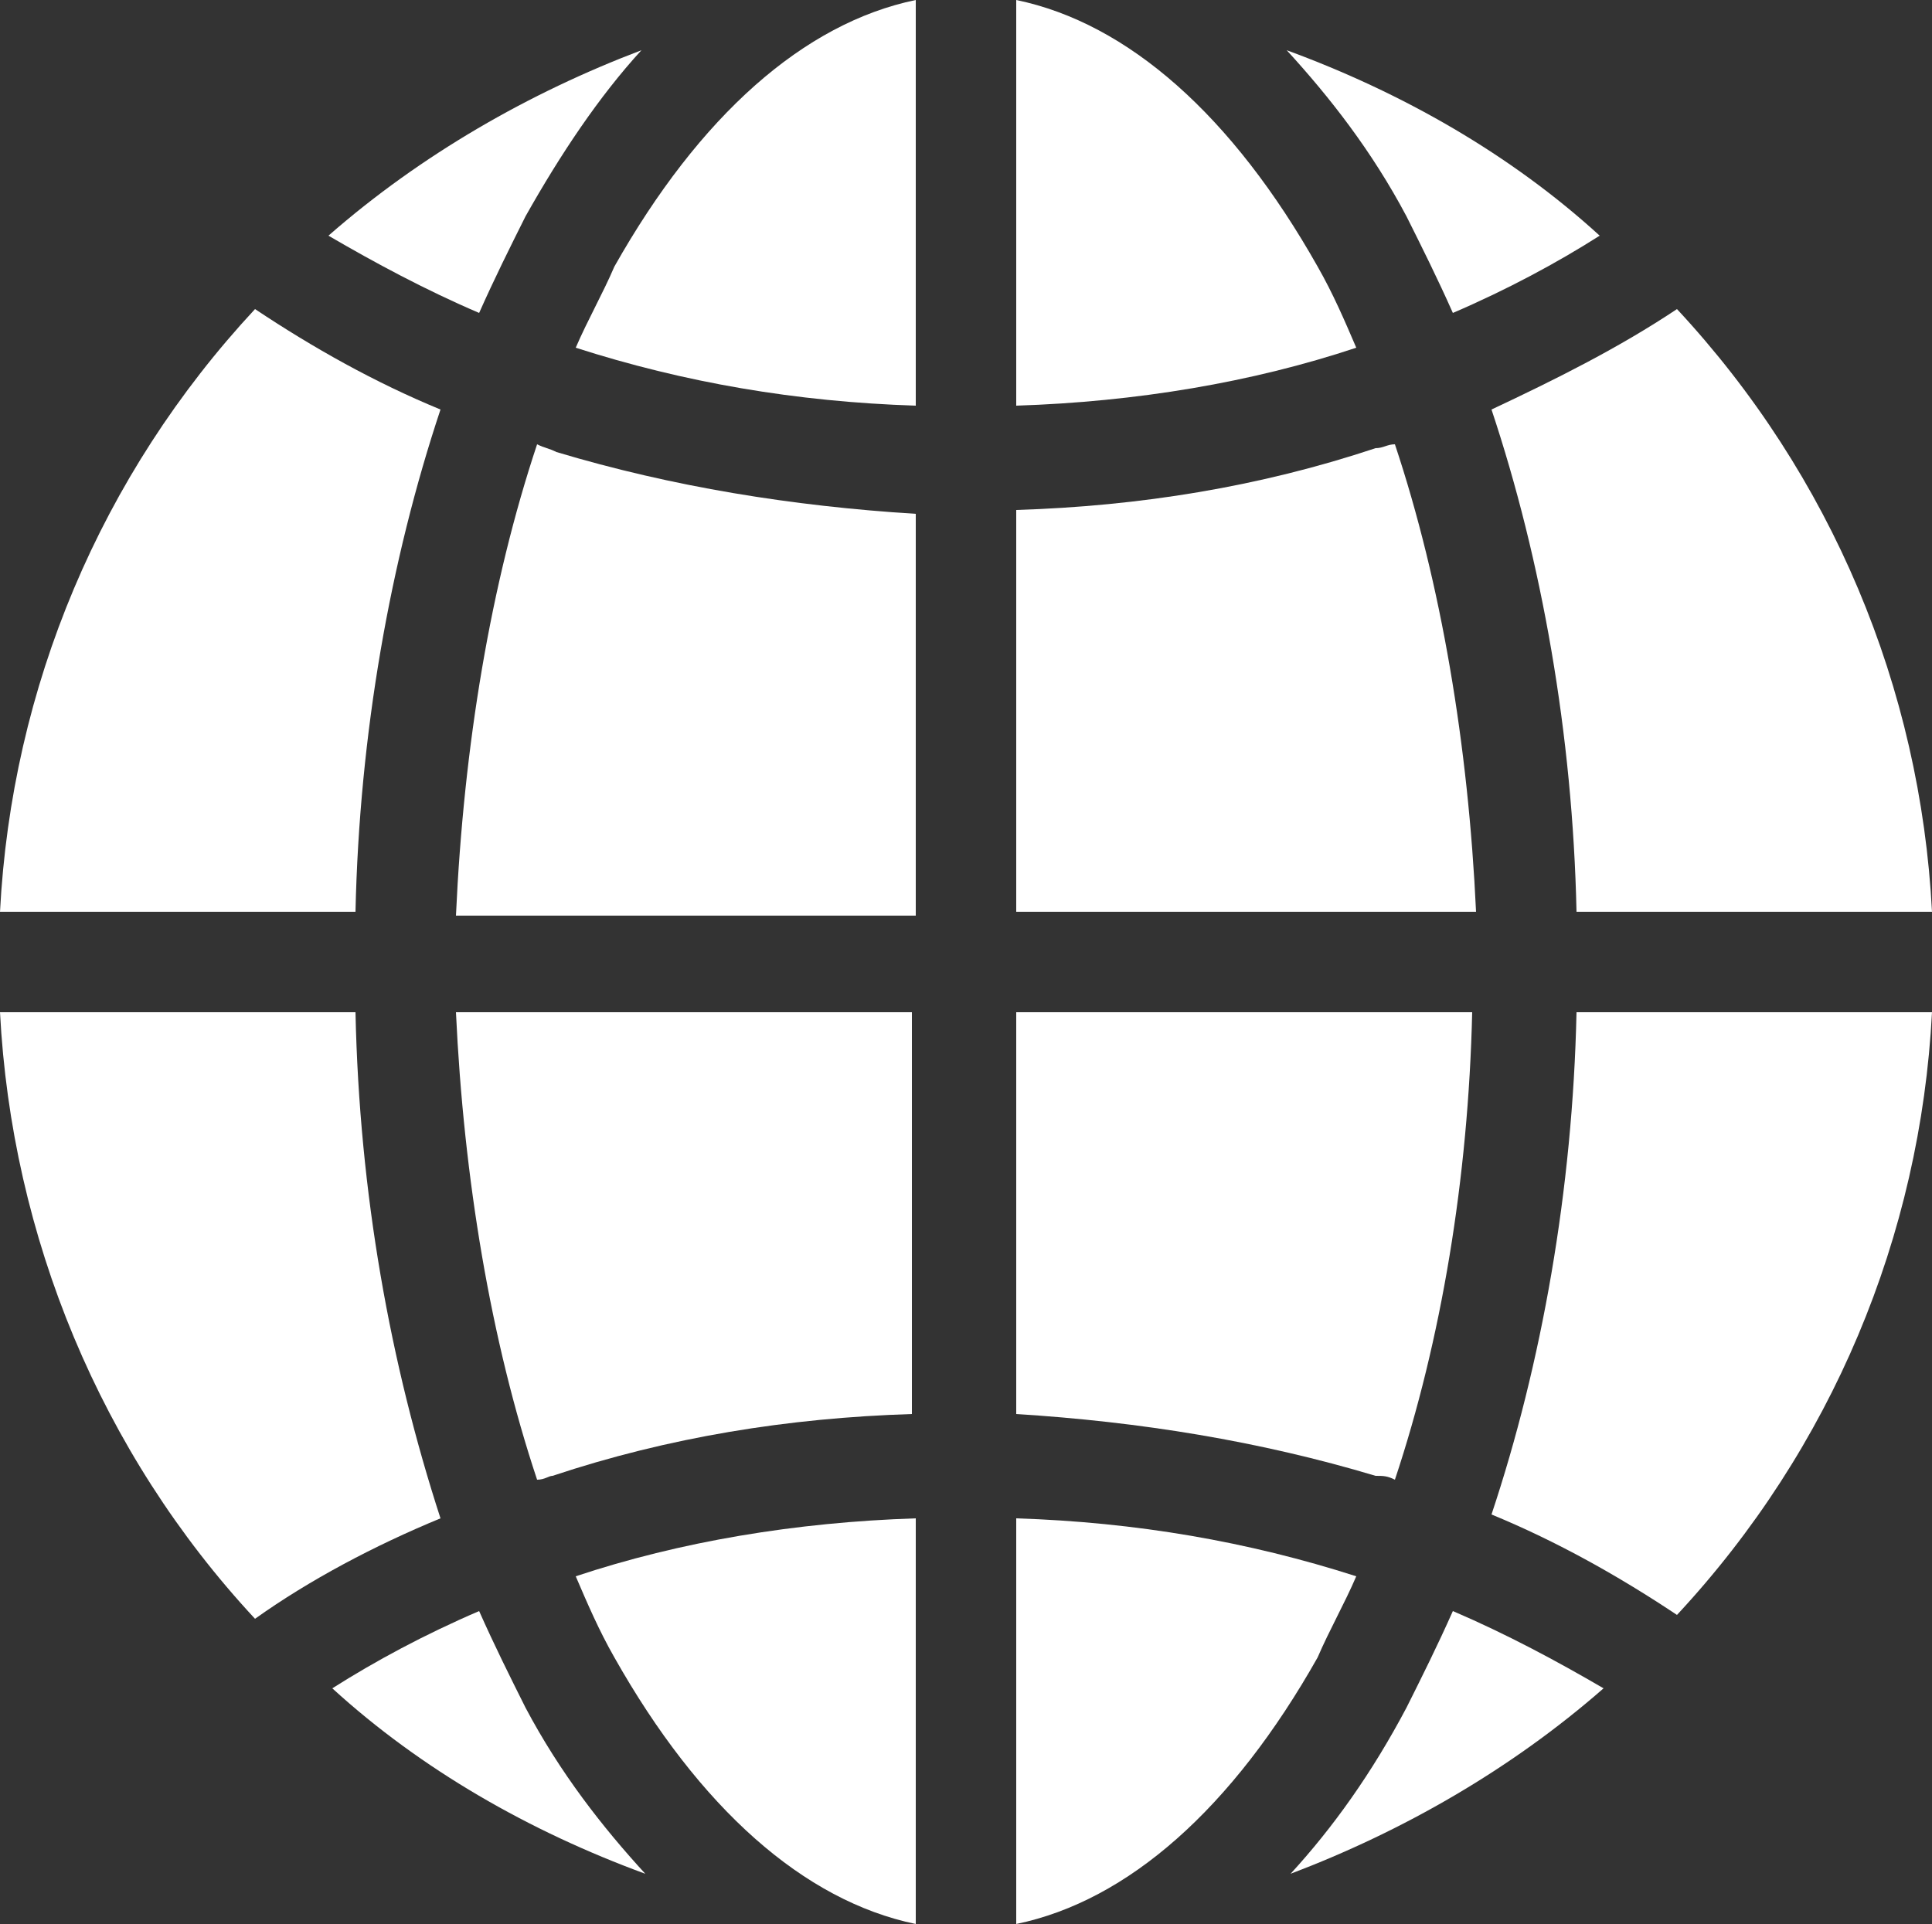 <?xml version="1.0" encoding="utf-8"?>
<!-- Generator: Adobe Illustrator 27.9.0, SVG Export Plug-In . SVG Version: 6.00 Build 0)  -->
<svg version="1.1" id="Layer_1" xmlns="http://www.w3.org/2000/svg" xmlns:xlink="http://www.w3.org/1999/xlink" x="0px" y="0px"
	 viewBox="0 0 50 49.8" style="enable-background:new 0 0 50 49.8;" xml:space="preserve">
<rect x="0" y="0" width="50" height="49.8" fill="#333333" stroke="none"/>
<style type="text/css">
	.st0{clip-path:url(#SVGID_00000083063180184909329320000010682339836725769651_);}
	.st1{clip-path:url(#SVGID_00000067931972631478590720000006187503678636495532_);fill:#FFFFFF;}
</style>
<g>
	<g>
		<defs>
			<rect id="SVGID_1_" width="50" height="49.8"/>
		</defs>
		<clipPath id="SVGID_00000049209224725885558140000004617834498427601574_">
			<use xlink:href="#SVGID_1_"  style="overflow:visible;"/>
		</clipPath>
		<g style="clip-path:url(#SVGID_00000049209224725885558140000004617834498427601574_);">
			<defs>
				<rect id="SVGID_00000129190490396169482520000008366447178349111734_" y="0" width="50" height="49.8"/>
			</defs>
			<clipPath id="SVGID_00000130643080436125749410000017119977870272809147_">
				<use xlink:href="#SVGID_00000129190490396169482520000008366447178349111734_"  style="overflow:visible;"/>
			</clipPath>
			<path style="clip-path:url(#SVGID_00000130643080436125749410000017119977870272809147_);fill:#FFFFFF;" d="M26.3,49.8V39.3
				c3.1,0.1,6,0.6,8.8,1.5c-0.3,0.7-0.7,1.4-1,2.1C31.9,46.8,29.2,49.2,26.3,49.8"/>
			<path style="clip-path:url(#SVGID_00000130643080436125749410000017119977870272809147_);fill:#FFFFFF;" d="M36.1,38.3
				c-0.2-0.1-0.3-0.1-0.5-0.1c-3-0.9-6.1-1.4-9.3-1.6V26.2h11.8C38,30.5,37.3,34.7,36.1,38.3"/>
			<path style="clip-path:url(#SVGID_00000130643080436125749410000017119977870272809147_);fill:#FFFFFF;" d="M36.4,44.2
				c0.4-0.8,0.8-1.6,1.2-2.5c1.4,0.6,2.7,1.3,3.9,2c-2.4,2.1-5.2,3.7-8.1,4.8C34.5,47.3,35.5,45.9,36.4,44.2"/>
			<path style="clip-path:url(#SVGID_00000130643080436125749410000017119977870272809147_);fill:#FFFFFF;" d="M26.3,10.5V0
				c2.9,0.6,5.6,3,7.8,6.9c0.4,0.7,0.7,1.4,1,2.1C32.4,9.9,29.4,10.4,26.3,10.5"/>
			<path style="clip-path:url(#SVGID_00000130643080436125749410000017119977870272809147_);fill:#FFFFFF;" d="M36.1,11.5
				c1.2,3.6,1.9,7.8,2.1,12.1H26.3V13.2c3.2-0.1,6.3-0.6,9.3-1.6C35.8,11.6,35.9,11.5,36.1,11.5"/>
			<path style="clip-path:url(#SVGID_00000130643080436125749410000017119977870272809147_);fill:#FFFFFF;" d="M37.6,8.1
				c-0.4-0.9-0.8-1.7-1.2-2.5c-0.9-1.7-2-3.1-3.1-4.3c3,1.1,5.8,2.7,8.1,4.8C40.3,6.8,39,7.5,37.6,8.1"/>
			<path style="clip-path:url(#SVGID_00000130643080436125749410000017119977870272809147_);fill:#FFFFFF;" d="M50,26.2
				c-0.3,5.8-2.6,11.3-6.6,15.6c-1.5-1-3.1-1.9-4.8-2.6c1.3-3.9,2.1-8.4,2.2-13H50z"/>
			<path style="clip-path:url(#SVGID_00000130643080436125749410000017119977870272809147_);fill:#FFFFFF;" d="M50,23.6h-9.2
				c-0.1-4.6-0.9-9.1-2.2-13C40.3,9.8,41.9,9,43.4,8C47.4,12.3,49.7,17.8,50,23.6"/>
			<path style="clip-path:url(#SVGID_00000130643080436125749410000017119977870272809147_);fill:#FFFFFF;" d="M11.4,39.3
				c-1.7,0.7-3.4,1.6-4.8,2.6C2.6,37.6,0.3,32,0,26.2h9.2C9.3,30.9,10.1,35.3,11.4,39.3"/>
			<path style="clip-path:url(#SVGID_00000130643080436125749410000017119977870272809147_);fill:#FFFFFF;" d="M0,23.6
				C0.3,17.8,2.6,12.3,6.6,8c1.5,1,3.1,1.9,4.8,2.6c-1.3,3.9-2.1,8.4-2.2,13H0z"/>
			<path style="clip-path:url(#SVGID_00000130643080436125749410000017119977870272809147_);fill:#FFFFFF;" d="M23.7,39.3v10.5
				c-2.9-0.6-5.6-3-7.8-6.9c-0.4-0.7-0.7-1.4-1-2.1C17.6,39.9,20.6,39.4,23.7,39.3"/>
			<path style="clip-path:url(#SVGID_00000130643080436125749410000017119977870272809147_);fill:#FFFFFF;" d="M13.9,38.3
				c-1.2-3.6-1.9-7.8-2.1-12.1h11.8v10.4c-3.2,0.1-6.3,0.6-9.3,1.6C14.2,38.2,14.1,38.3,13.9,38.3"/>
			<path style="clip-path:url(#SVGID_00000130643080436125749410000017119977870272809147_);fill:#FFFFFF;" d="M12.4,41.7
				c0.4,0.9,0.8,1.7,1.2,2.5c0.9,1.7,2,3.1,3.1,4.3c-3-1.1-5.8-2.7-8.1-4.8C9.7,43,11,42.3,12.4,41.7"/>
			<path style="clip-path:url(#SVGID_00000130643080436125749410000017119977870272809147_);fill:#FFFFFF;" d="M23.7,0v10.5
				c-3.1-0.1-6-0.6-8.8-1.5c0.3-0.7,0.7-1.4,1-2.1C18.1,3,20.8,0.6,23.7,0"/>
			<path style="clip-path:url(#SVGID_00000130643080436125749410000017119977870272809147_);fill:#FFFFFF;" d="M13.6,5.6
				c-0.4,0.8-0.8,1.6-1.2,2.5c-1.4-0.6-2.7-1.3-3.9-2c2.4-2.1,5.2-3.7,8.1-4.8C15.5,2.5,14.5,4,13.6,5.6"/>
			<path style="clip-path:url(#SVGID_00000130643080436125749410000017119977870272809147_);fill:#FFFFFF;" d="M13.9,11.5
				c0.2,0.1,0.3,0.1,0.5,0.2c3,0.9,6.1,1.4,9.3,1.6v10.4H11.8C12,19.3,12.7,15.1,13.9,11.5"/>
		</g>
	</g>
</g>
</svg>

